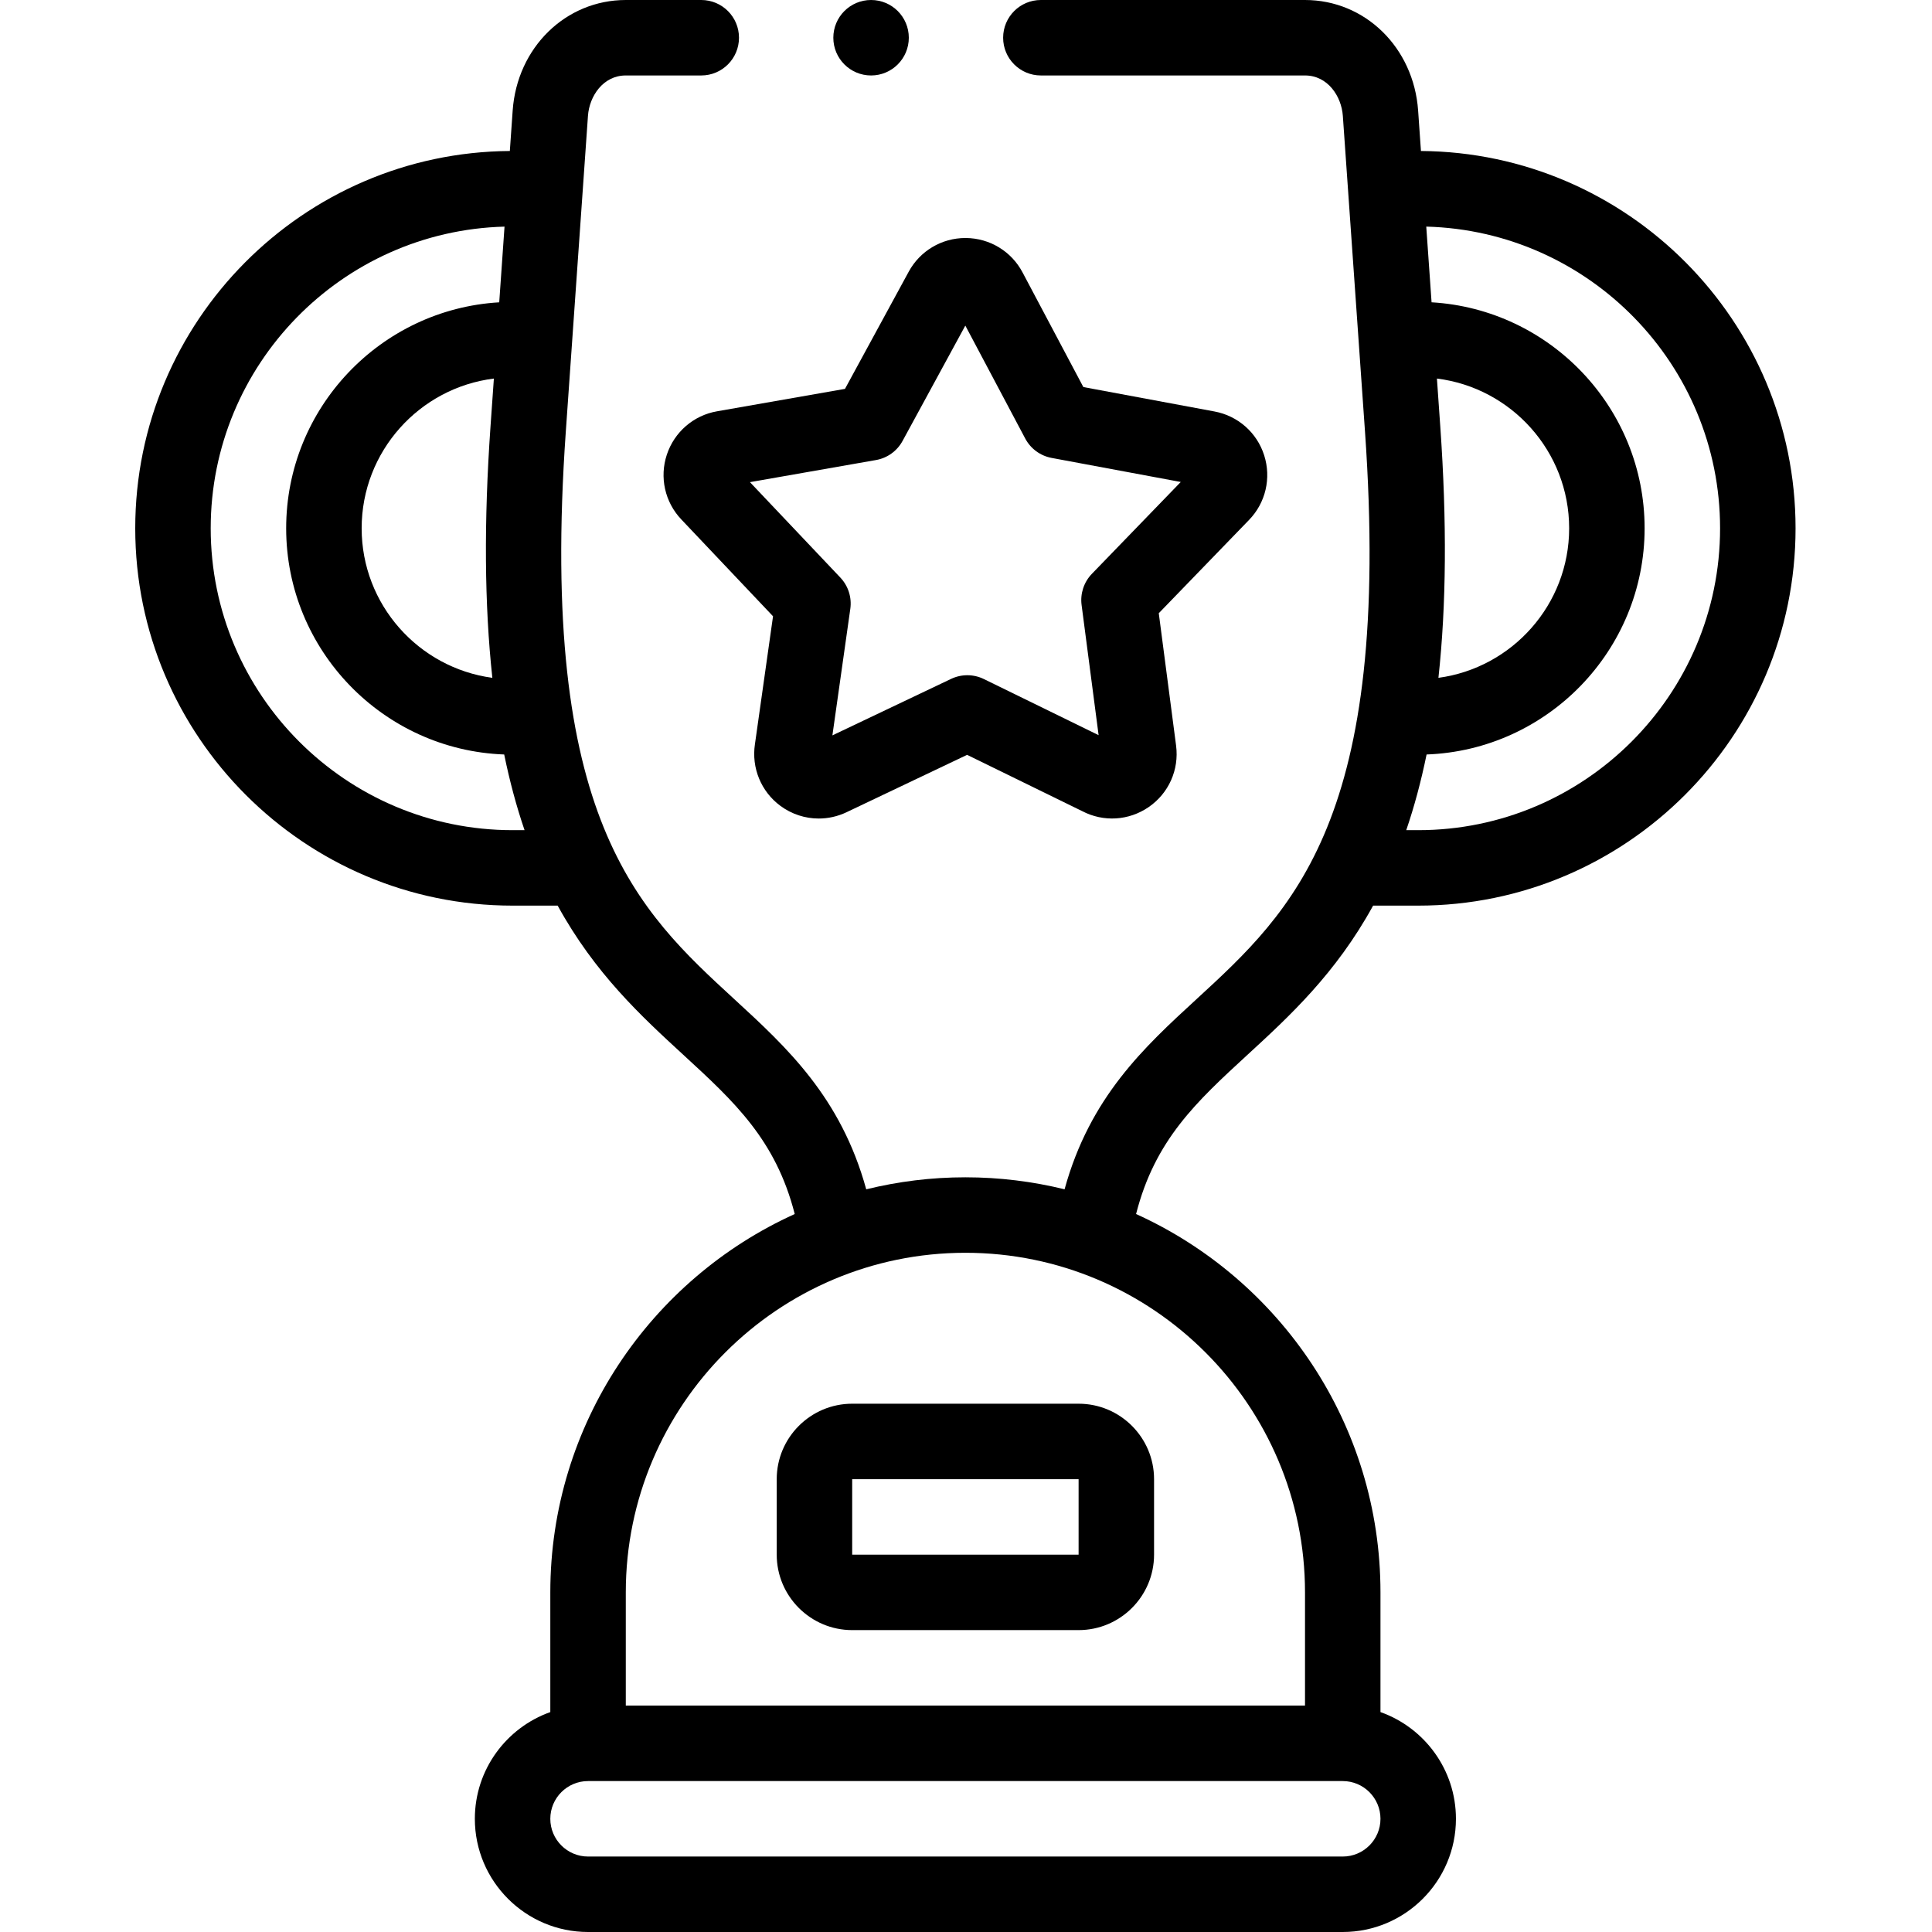 <svg width="100" height="100" viewBox="0 0 100 100" fill="none" xmlns="http://www.w3.org/2000/svg">
<g clip-path="url(#clip0_2086_5591)">
<path d="M40.203 76.562V80.468C40.203 82.622 41.956 84.374 44.109 84.374H55.828C57.982 84.374 59.734 82.622 59.734 80.468V76.562C59.734 74.408 57.982 72.656 55.828 72.656H44.109C41.956 72.656 40.203 74.408 40.203 76.562ZM55.828 80.469H44.109L44.109 76.562H44.109H55.828V80.469Z" fill="black"/>
<path d="M64.573 54.593C66.739 52.603 69.143 50.391 71.072 46.875H73.406C84.176 46.875 92.938 38.114 92.938 27.344C92.938 16.622 84.253 7.891 73.548 7.815L73.402 5.723C73.172 2.46 70.656 0 67.547 0H53.875C52.797 0 51.922 0.874 51.922 1.953C51.922 3.032 52.797 3.906 53.875 3.906H67.547C68.723 3.906 69.434 4.983 69.505 5.996L70.653 22.353C72.06 42.407 66.91 47.14 61.93 51.717C59.212 54.215 56.415 56.788 55.102 61.558C53.456 61.154 51.737 60.937 49.969 60.937C48.2 60.937 46.481 61.154 44.836 61.559C43.523 56.788 40.725 54.215 38.008 51.717C33.028 47.14 27.878 42.407 29.285 22.353L30.433 5.996C30.504 4.983 31.214 3.906 32.391 3.906H36.297C37.376 3.906 38.25 3.032 38.25 1.953C38.25 0.874 37.376 0 36.297 0H32.391C29.282 0 26.765 2.46 26.536 5.723L26.389 7.815C15.685 7.891 7 16.622 7 27.344C7 38.114 15.762 46.875 26.531 46.875H28.865C30.794 50.391 33.199 52.603 35.364 54.593C38.01 57.025 40.154 58.997 41.135 62.838C33.682 66.213 28.484 73.722 28.484 82.422V88.617C26.211 89.424 24.578 91.594 24.578 94.141C24.578 97.372 27.207 100 30.438 100H69.5C72.731 100 75.359 97.371 75.359 94.141C75.359 91.594 73.727 89.424 71.453 88.617V82.422C71.453 73.722 66.256 66.213 58.803 62.838C59.783 58.998 61.929 57.024 64.573 54.593ZM74.549 22.08L74.375 19.594C78.227 20.073 81.219 23.364 81.219 27.344C81.219 31.297 78.267 34.571 74.453 35.084C74.864 31.313 74.894 26.997 74.549 22.08ZM89.031 27.344C89.031 35.96 82.022 42.969 73.406 42.969H72.787C73.204 41.75 73.554 40.445 73.84 39.052C80.101 38.822 85.125 33.66 85.125 27.344C85.125 21.115 80.239 16.007 74.098 15.647L73.823 11.729C82.246 11.952 89.031 18.868 89.031 27.344ZM25.484 35.084C21.67 34.571 18.719 31.297 18.719 27.344C18.719 23.364 21.71 20.073 25.563 19.594L25.388 22.079C25.043 26.997 25.074 31.313 25.484 35.084ZM10.906 27.344C10.906 18.868 17.691 11.952 26.114 11.73L25.84 15.648C19.699 16.007 14.812 21.115 14.812 27.344C14.812 33.66 19.836 38.822 26.097 39.052C26.383 40.445 26.734 41.751 27.151 42.969H26.531C17.916 42.969 10.906 35.96 10.906 27.344ZM69.5 96.094H30.438C29.36 96.094 28.484 95.218 28.484 94.141C28.484 93.064 29.36 92.188 30.438 92.188H69.5C70.577 92.188 71.453 93.064 71.453 94.141C71.453 95.218 70.577 96.094 69.5 96.094ZM67.547 82.422V88.281H32.391V82.422C32.391 72.729 40.276 64.844 49.969 64.844C59.661 64.844 67.547 72.729 67.547 82.422Z" fill="black"/>
<path d="M43.736 20.128L37.112 21.289C35.899 21.5 34.904 22.36 34.515 23.534C34.127 24.705 34.414 25.989 35.262 26.883L40.012 31.898L39.075 38.521C38.891 39.749 39.394 40.97 40.388 41.707C40.975 42.143 41.674 42.367 42.378 42.367C42.864 42.367 43.353 42.26 43.81 42.044L50.057 39.071L56.014 41.984C57.112 42.559 58.426 42.481 59.454 41.775C60.493 41.062 61.037 39.842 60.874 38.592L59.978 31.74L64.648 26.914C65.508 26.031 65.81 24.749 65.434 23.568C65.061 22.392 64.074 21.523 62.862 21.298L56.074 20.034L52.928 14.102C52.355 13.012 51.231 12.329 49.994 12.319C49.985 12.319 49.977 12.319 49.969 12.319C48.744 12.319 47.622 12.985 47.036 14.061L43.736 20.128ZM49.965 16.853L53.065 22.697C53.344 23.223 53.847 23.593 54.433 23.702L61.116 24.947L56.516 29.701C56.103 30.128 55.906 30.722 55.983 31.312L56.864 38.052L50.926 35.148C50.392 34.887 49.767 34.883 49.229 35.139L43.085 38.063L44.012 31.512C44.095 30.923 43.906 30.328 43.496 29.895L38.817 24.956L45.339 23.812C45.925 23.71 46.433 23.345 46.717 22.822L49.965 16.853Z" fill="black"/>
<path d="M45.087 3.906C46.165 3.906 47.04 3.032 47.04 1.953C47.04 0.874 46.165 0 45.087 0H45.085C44.007 0 43.133 0.874 43.133 1.953C43.133 3.032 44.008 3.906 45.087 3.906Z" fill="black"/>
</g>
<defs>
<clipPath id="clip0_2086_5591">
<rect width="100" height="100" fill="white"/>
</clipPath>
</defs>
</svg>

